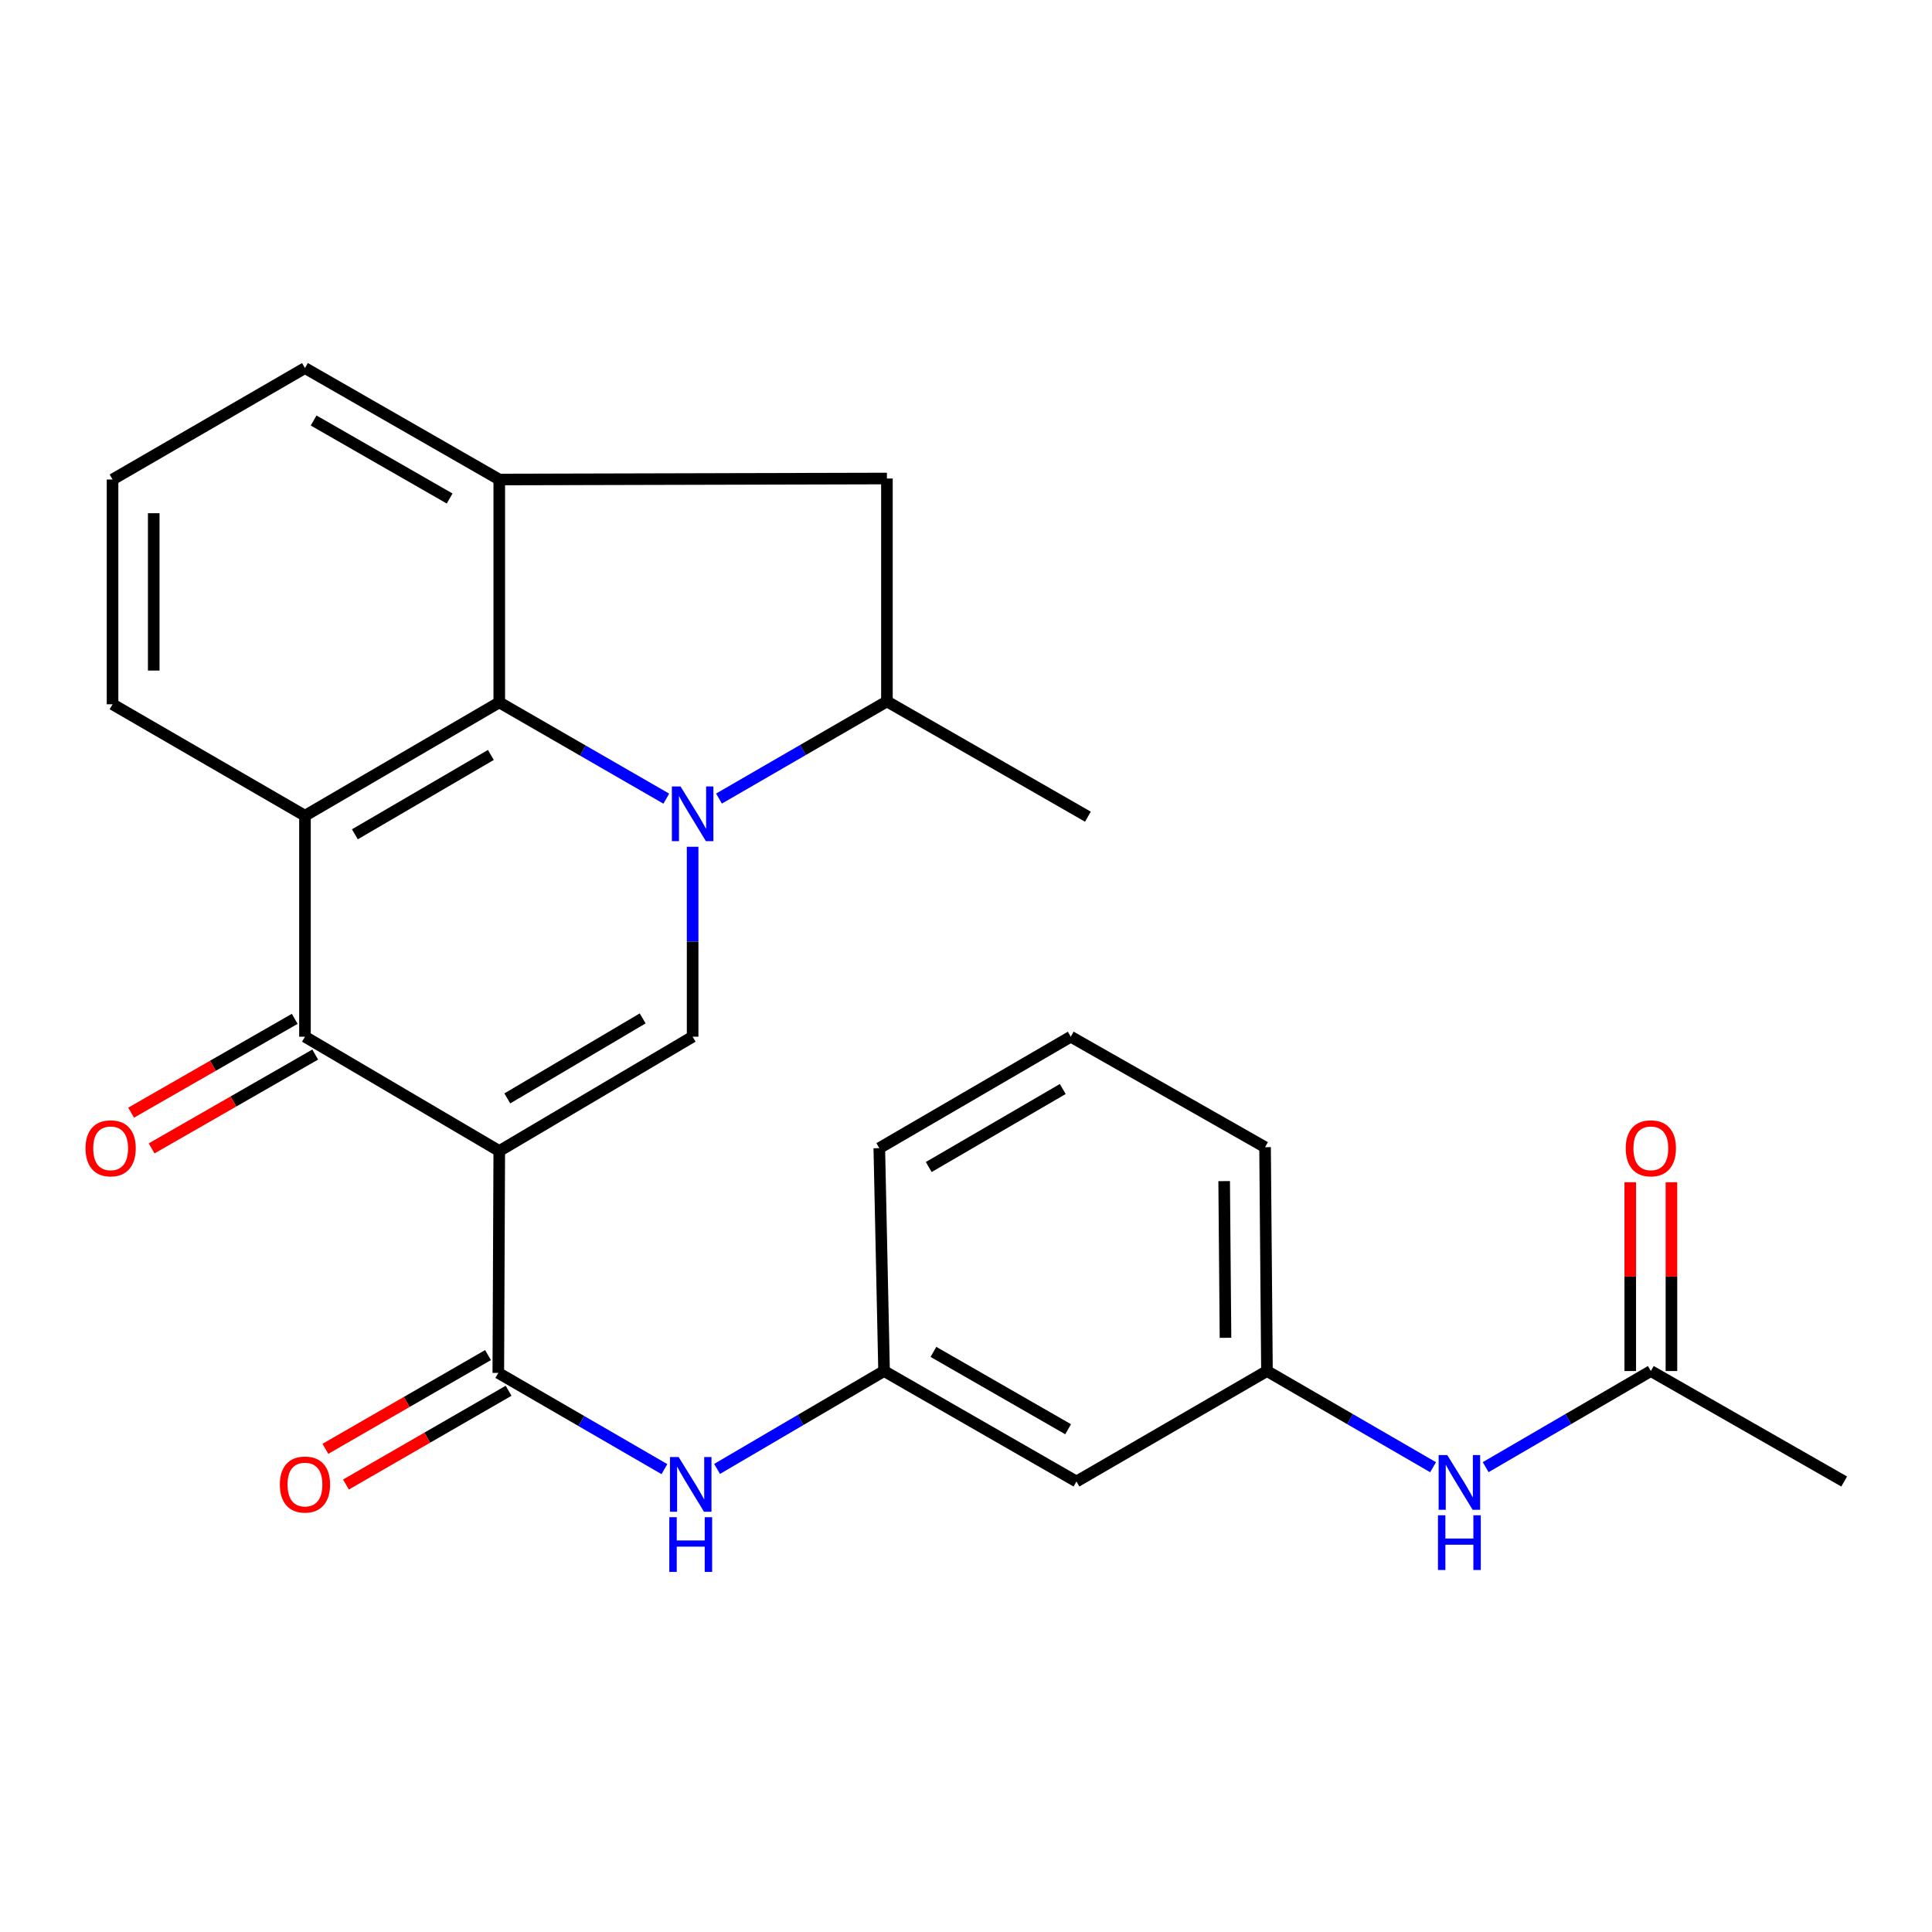 <?xml version='1.0' encoding='iso-8859-1'?>
<svg version='1.1' baseProfile='full'
              xmlns='http://www.w3.org/2000/svg'
                      xmlns:rdkit='http://www.rdkit.org/xml'
                      xmlns:xlink='http://www.w3.org/1999/xlink'
                  xml:space='preserve'
width='1000px' height='1000px' viewBox='0 0 1000 1000'>
<!-- END OF HEADER -->
<rect style='opacity:1.0;fill:#FFFFFF;stroke:none' width='1000' height='1000' x='0' y='0'> </rect>
<path class='bond-1' d='M 258.419,595.762 L 358.502,536.596' style='fill:none;fill-rule:evenodd;stroke:#000000;stroke-width:6px;stroke-linecap:butt;stroke-linejoin:miter;stroke-opacity:1' />
<path class='bond-1' d='M 262.583,568.537 L 332.641,527.12' style='fill:none;fill-rule:evenodd;stroke:#000000;stroke-width:6px;stroke-linecap:butt;stroke-linejoin:miter;stroke-opacity:1' />
<path class='bond-3' d='M 258.419,595.762 L 157.851,536.596' style='fill:none;fill-rule:evenodd;stroke:#000000;stroke-width:6px;stroke-linecap:butt;stroke-linejoin:miter;stroke-opacity:1' />
<path class='bond-5' d='M 258.419,595.762 L 257.922,710.624' style='fill:none;fill-rule:evenodd;stroke:#000000;stroke-width:6px;stroke-linecap:butt;stroke-linejoin:miter;stroke-opacity:1' />
<path class='bond-0' d='M 358.502,438.28 L 358.502,487.438' style='fill:none;fill-rule:evenodd;stroke:#0000FF;stroke-width:6px;stroke-linecap:butt;stroke-linejoin:miter;stroke-opacity:1' />
<path class='bond-0' d='M 358.502,487.438 L 358.502,536.596' style='fill:none;fill-rule:evenodd;stroke:#000000;stroke-width:6px;stroke-linecap:butt;stroke-linejoin:miter;stroke-opacity:1' />
<path class='bond-7' d='M 372.147,413.342 L 415.608,388.197' style='fill:none;fill-rule:evenodd;stroke:#0000FF;stroke-width:6px;stroke-linecap:butt;stroke-linejoin:miter;stroke-opacity:1' />
<path class='bond-7' d='M 415.608,388.197 L 459.07,363.052' style='fill:none;fill-rule:evenodd;stroke:#000000;stroke-width:6px;stroke-linecap:butt;stroke-linejoin:miter;stroke-opacity:1' />
<path class='bond-26' d='M 344.874,413.381 L 301.647,388.465' style='fill:none;fill-rule:evenodd;stroke:#0000FF;stroke-width:6px;stroke-linecap:butt;stroke-linejoin:miter;stroke-opacity:1' />
<path class='bond-26' d='M 301.647,388.465 L 258.419,363.55' style='fill:none;fill-rule:evenodd;stroke:#000000;stroke-width:6px;stroke-linecap:butt;stroke-linejoin:miter;stroke-opacity:1' />
<path class='bond-2' d='M 258.419,363.55 L 157.851,422.219' style='fill:none;fill-rule:evenodd;stroke:#000000;stroke-width:6px;stroke-linecap:butt;stroke-linejoin:miter;stroke-opacity:1' />
<path class='bond-2' d='M 254.075,390.763 L 183.678,431.831' style='fill:none;fill-rule:evenodd;stroke:#000000;stroke-width:6px;stroke-linecap:butt;stroke-linejoin:miter;stroke-opacity:1' />
<path class='bond-6' d='M 258.419,363.55 L 258.419,248.19' style='fill:none;fill-rule:evenodd;stroke:#000000;stroke-width:6px;stroke-linecap:butt;stroke-linejoin:miter;stroke-opacity:1' />
<path class='bond-4' d='M 157.851,536.596 L 157.851,422.219' style='fill:none;fill-rule:evenodd;stroke:#000000;stroke-width:6px;stroke-linecap:butt;stroke-linejoin:miter;stroke-opacity:1' />
<path class='bond-12' d='M 152.548,527.35 L 110.207,551.633' style='fill:none;fill-rule:evenodd;stroke:#000000;stroke-width:6px;stroke-linecap:butt;stroke-linejoin:miter;stroke-opacity:1' />
<path class='bond-12' d='M 110.207,551.633 L 67.867,575.917' style='fill:none;fill-rule:evenodd;stroke:#FF0000;stroke-width:6px;stroke-linecap:butt;stroke-linejoin:miter;stroke-opacity:1' />
<path class='bond-12' d='M 163.154,545.841 L 120.813,570.125' style='fill:none;fill-rule:evenodd;stroke:#000000;stroke-width:6px;stroke-linecap:butt;stroke-linejoin:miter;stroke-opacity:1' />
<path class='bond-12' d='M 120.813,570.125 L 78.472,594.409' style='fill:none;fill-rule:evenodd;stroke:#FF0000;stroke-width:6px;stroke-linecap:butt;stroke-linejoin:miter;stroke-opacity:1' />
<path class='bond-18' d='M 157.851,422.219 L 58.254,364.533' style='fill:none;fill-rule:evenodd;stroke:#000000;stroke-width:6px;stroke-linecap:butt;stroke-linejoin:miter;stroke-opacity:1' />
<path class='bond-8' d='M 257.922,710.624 L 300.912,735.523' style='fill:none;fill-rule:evenodd;stroke:#000000;stroke-width:6px;stroke-linecap:butt;stroke-linejoin:miter;stroke-opacity:1' />
<path class='bond-8' d='M 300.912,735.523 L 343.902,760.423' style='fill:none;fill-rule:evenodd;stroke:#0000FF;stroke-width:6px;stroke-linecap:butt;stroke-linejoin:miter;stroke-opacity:1' />
<path class='bond-13' d='M 252.599,701.39 L 210.507,725.654' style='fill:none;fill-rule:evenodd;stroke:#000000;stroke-width:6px;stroke-linecap:butt;stroke-linejoin:miter;stroke-opacity:1' />
<path class='bond-13' d='M 210.507,725.654 L 168.416,749.917' style='fill:none;fill-rule:evenodd;stroke:#FF0000;stroke-width:6px;stroke-linecap:butt;stroke-linejoin:miter;stroke-opacity:1' />
<path class='bond-13' d='M 263.245,719.858 L 221.153,744.122' style='fill:none;fill-rule:evenodd;stroke:#000000;stroke-width:6px;stroke-linecap:butt;stroke-linejoin:miter;stroke-opacity:1' />
<path class='bond-13' d='M 221.153,744.122 L 179.062,768.386' style='fill:none;fill-rule:evenodd;stroke:#FF0000;stroke-width:6px;stroke-linecap:butt;stroke-linejoin:miter;stroke-opacity:1' />
<path class='bond-27' d='M 258.419,248.19 L 459.07,247.681' style='fill:none;fill-rule:evenodd;stroke:#000000;stroke-width:6px;stroke-linecap:butt;stroke-linejoin:miter;stroke-opacity:1' />
<path class='bond-28' d='M 258.419,248.19 L 157.851,190.504' style='fill:none;fill-rule:evenodd;stroke:#000000;stroke-width:6px;stroke-linecap:butt;stroke-linejoin:miter;stroke-opacity:1' />
<path class='bond-28' d='M 232.728,258.028 L 162.33,217.648' style='fill:none;fill-rule:evenodd;stroke:#000000;stroke-width:6px;stroke-linecap:butt;stroke-linejoin:miter;stroke-opacity:1' />
<path class='bond-9' d='M 459.07,363.052 L 459.07,247.681' style='fill:none;fill-rule:evenodd;stroke:#000000;stroke-width:6px;stroke-linecap:butt;stroke-linejoin:miter;stroke-opacity:1' />
<path class='bond-20' d='M 459.07,363.052 L 563.097,422.716' style='fill:none;fill-rule:evenodd;stroke:#000000;stroke-width:6px;stroke-linecap:butt;stroke-linejoin:miter;stroke-opacity:1' />
<path class='bond-14' d='M 371.159,760.313 L 414.374,734.977' style='fill:none;fill-rule:evenodd;stroke:#0000FF;stroke-width:6px;stroke-linecap:butt;stroke-linejoin:miter;stroke-opacity:1' />
<path class='bond-14' d='M 414.374,734.977 L 457.59,709.641' style='fill:none;fill-rule:evenodd;stroke:#000000;stroke-width:6px;stroke-linecap:butt;stroke-linejoin:miter;stroke-opacity:1' />
<path class='bond-10' d='M 854.475,709.641 L 811.728,734.519' style='fill:none;fill-rule:evenodd;stroke:#000000;stroke-width:6px;stroke-linecap:butt;stroke-linejoin:miter;stroke-opacity:1' />
<path class='bond-10' d='M 811.728,734.519 L 768.981,759.396' style='fill:none;fill-rule:evenodd;stroke:#0000FF;stroke-width:6px;stroke-linecap:butt;stroke-linejoin:miter;stroke-opacity:1' />
<path class='bond-17' d='M 865.133,709.641 L 865.133,660.783' style='fill:none;fill-rule:evenodd;stroke:#000000;stroke-width:6px;stroke-linecap:butt;stroke-linejoin:miter;stroke-opacity:1' />
<path class='bond-17' d='M 865.133,660.783 L 865.133,611.925' style='fill:none;fill-rule:evenodd;stroke:#FF0000;stroke-width:6px;stroke-linecap:butt;stroke-linejoin:miter;stroke-opacity:1' />
<path class='bond-17' d='M 843.816,709.641 L 843.816,660.783' style='fill:none;fill-rule:evenodd;stroke:#000000;stroke-width:6px;stroke-linecap:butt;stroke-linejoin:miter;stroke-opacity:1' />
<path class='bond-17' d='M 843.816,660.783 L 843.816,611.925' style='fill:none;fill-rule:evenodd;stroke:#FF0000;stroke-width:6px;stroke-linecap:butt;stroke-linejoin:miter;stroke-opacity:1' />
<path class='bond-23' d='M 854.475,709.641 L 954.545,766.83' style='fill:none;fill-rule:evenodd;stroke:#000000;stroke-width:6px;stroke-linecap:butt;stroke-linejoin:miter;stroke-opacity:1' />
<path class='bond-11' d='M 741.758,759.43 L 698.768,734.535' style='fill:none;fill-rule:evenodd;stroke:#0000FF;stroke-width:6px;stroke-linecap:butt;stroke-linejoin:miter;stroke-opacity:1' />
<path class='bond-11' d='M 698.768,734.535 L 655.778,709.641' style='fill:none;fill-rule:evenodd;stroke:#000000;stroke-width:6px;stroke-linecap:butt;stroke-linejoin:miter;stroke-opacity:1' />
<path class='bond-15' d='M 457.59,709.641 L 557.175,766.83' style='fill:none;fill-rule:evenodd;stroke:#000000;stroke-width:6px;stroke-linecap:butt;stroke-linejoin:miter;stroke-opacity:1' />
<path class='bond-15' d='M 483.143,699.734 L 552.853,739.766' style='fill:none;fill-rule:evenodd;stroke:#000000;stroke-width:6px;stroke-linecap:butt;stroke-linejoin:miter;stroke-opacity:1' />
<path class='bond-24' d='M 457.59,709.641 L 455.127,594.281' style='fill:none;fill-rule:evenodd;stroke:#000000;stroke-width:6px;stroke-linecap:butt;stroke-linejoin:miter;stroke-opacity:1' />
<path class='bond-16' d='M 557.175,766.83 L 655.778,709.641' style='fill:none;fill-rule:evenodd;stroke:#000000;stroke-width:6px;stroke-linecap:butt;stroke-linejoin:miter;stroke-opacity:1' />
<path class='bond-29' d='M 655.778,709.641 L 654.795,593.784' style='fill:none;fill-rule:evenodd;stroke:#000000;stroke-width:6px;stroke-linecap:butt;stroke-linejoin:miter;stroke-opacity:1' />
<path class='bond-29' d='M 634.314,692.443 L 633.626,611.343' style='fill:none;fill-rule:evenodd;stroke:#000000;stroke-width:6px;stroke-linecap:butt;stroke-linejoin:miter;stroke-opacity:1' />
<path class='bond-21' d='M 58.254,364.533 L 58.254,248.19' style='fill:none;fill-rule:evenodd;stroke:#000000;stroke-width:6px;stroke-linecap:butt;stroke-linejoin:miter;stroke-opacity:1' />
<path class='bond-21' d='M 79.571,347.081 L 79.571,265.641' style='fill:none;fill-rule:evenodd;stroke:#000000;stroke-width:6px;stroke-linecap:butt;stroke-linejoin:miter;stroke-opacity:1' />
<path class='bond-19' d='M 157.851,190.504 L 58.254,248.19' style='fill:none;fill-rule:evenodd;stroke:#000000;stroke-width:6px;stroke-linecap:butt;stroke-linejoin:miter;stroke-opacity:1' />
<path class='bond-22' d='M 554.226,536.596 L 455.127,594.281' style='fill:none;fill-rule:evenodd;stroke:#000000;stroke-width:6px;stroke-linecap:butt;stroke-linejoin:miter;stroke-opacity:1' />
<path class='bond-22' d='M 550.085,563.671 L 480.716,604.051' style='fill:none;fill-rule:evenodd;stroke:#000000;stroke-width:6px;stroke-linecap:butt;stroke-linejoin:miter;stroke-opacity:1' />
<path class='bond-25' d='M 554.226,536.596 L 654.795,593.784' style='fill:none;fill-rule:evenodd;stroke:#000000;stroke-width:6px;stroke-linecap:butt;stroke-linejoin:miter;stroke-opacity:1' />
<path  class='atom-1' d='M 352.242 407.076
L 361.522 422.076
Q 362.442 423.556, 363.922 426.236
Q 365.402 428.916, 365.482 429.076
L 365.482 407.076
L 369.242 407.076
L 369.242 435.396
L 365.362 435.396
L 355.402 418.996
Q 354.242 417.076, 353.002 414.876
Q 351.802 412.676, 351.442 411.996
L 351.442 435.396
L 347.762 435.396
L 347.762 407.076
L 352.242 407.076
' fill='#0000FF'/>
<path  class='atom-9' d='M 351.259 754.15
L 360.539 769.15
Q 361.459 770.63, 362.939 773.31
Q 364.419 775.99, 364.499 776.15
L 364.499 754.15
L 368.259 754.15
L 368.259 782.47
L 364.379 782.47
L 354.419 766.07
Q 353.259 764.15, 352.019 761.95
Q 350.819 759.75, 350.459 759.07
L 350.459 782.47
L 346.779 782.47
L 346.779 754.15
L 351.259 754.15
' fill='#0000FF'/>
<path  class='atom-9' d='M 346.439 785.302
L 350.279 785.302
L 350.279 797.342
L 364.759 797.342
L 364.759 785.302
L 368.599 785.302
L 368.599 813.622
L 364.759 813.622
L 364.759 800.542
L 350.279 800.542
L 350.279 813.622
L 346.439 813.622
L 346.439 785.302
' fill='#0000FF'/>
<path  class='atom-12' d='M 749.115 753.155
L 758.395 768.155
Q 759.315 769.635, 760.795 772.315
Q 762.275 774.995, 762.355 775.155
L 762.355 753.155
L 766.115 753.155
L 766.115 781.475
L 762.235 781.475
L 752.275 765.075
Q 751.115 763.155, 749.875 760.955
Q 748.675 758.755, 748.315 758.075
L 748.315 781.475
L 744.635 781.475
L 744.635 753.155
L 749.115 753.155
' fill='#0000FF'/>
<path  class='atom-12' d='M 744.295 784.307
L 748.135 784.307
L 748.135 796.347
L 762.615 796.347
L 762.615 784.307
L 766.455 784.307
L 766.455 812.627
L 762.615 812.627
L 762.615 799.547
L 748.135 799.547
L 748.135 812.627
L 744.295 812.627
L 744.295 784.307
' fill='#0000FF'/>
<path  class='atom-13' d='M 44.271 594.361
Q 44.271 587.561, 47.631 583.761
Q 50.991 579.961, 57.271 579.961
Q 63.551 579.961, 66.911 583.761
Q 70.271 587.561, 70.271 594.361
Q 70.271 601.241, 66.871 605.161
Q 63.471 609.041, 57.271 609.041
Q 51.031 609.041, 47.631 605.161
Q 44.271 601.281, 44.271 594.361
M 57.271 605.841
Q 61.591 605.841, 63.911 602.961
Q 66.271 600.041, 66.271 594.361
Q 66.271 588.801, 63.911 586.001
Q 61.591 583.161, 57.271 583.161
Q 52.951 583.161, 50.591 585.961
Q 48.271 588.761, 48.271 594.361
Q 48.271 600.081, 50.591 602.961
Q 52.951 605.841, 57.271 605.841
' fill='#FF0000'/>
<path  class='atom-14' d='M 144.851 768.39
Q 144.851 761.59, 148.211 757.79
Q 151.571 753.99, 157.851 753.99
Q 164.131 753.99, 167.491 757.79
Q 170.851 761.59, 170.851 768.39
Q 170.851 775.27, 167.451 779.19
Q 164.051 783.07, 157.851 783.07
Q 151.611 783.07, 148.211 779.19
Q 144.851 775.31, 144.851 768.39
M 157.851 779.87
Q 162.171 779.87, 164.491 776.99
Q 166.851 774.07, 166.851 768.39
Q 166.851 762.83, 164.491 760.03
Q 162.171 757.19, 157.851 757.19
Q 153.531 757.19, 151.171 759.99
Q 148.851 762.79, 148.851 768.39
Q 148.851 774.11, 151.171 776.99
Q 153.531 779.87, 157.851 779.87
' fill='#FF0000'/>
<path  class='atom-18' d='M 841.475 594.361
Q 841.475 587.561, 844.835 583.761
Q 848.195 579.961, 854.475 579.961
Q 860.755 579.961, 864.115 583.761
Q 867.475 587.561, 867.475 594.361
Q 867.475 601.241, 864.075 605.161
Q 860.675 609.041, 854.475 609.041
Q 848.235 609.041, 844.835 605.161
Q 841.475 601.281, 841.475 594.361
M 854.475 605.841
Q 858.795 605.841, 861.115 602.961
Q 863.475 600.041, 863.475 594.361
Q 863.475 588.801, 861.115 586.001
Q 858.795 583.161, 854.475 583.161
Q 850.155 583.161, 847.795 585.961
Q 845.475 588.761, 845.475 594.361
Q 845.475 600.081, 847.795 602.961
Q 850.155 605.841, 854.475 605.841
' fill='#FF0000'/>
</svg>
